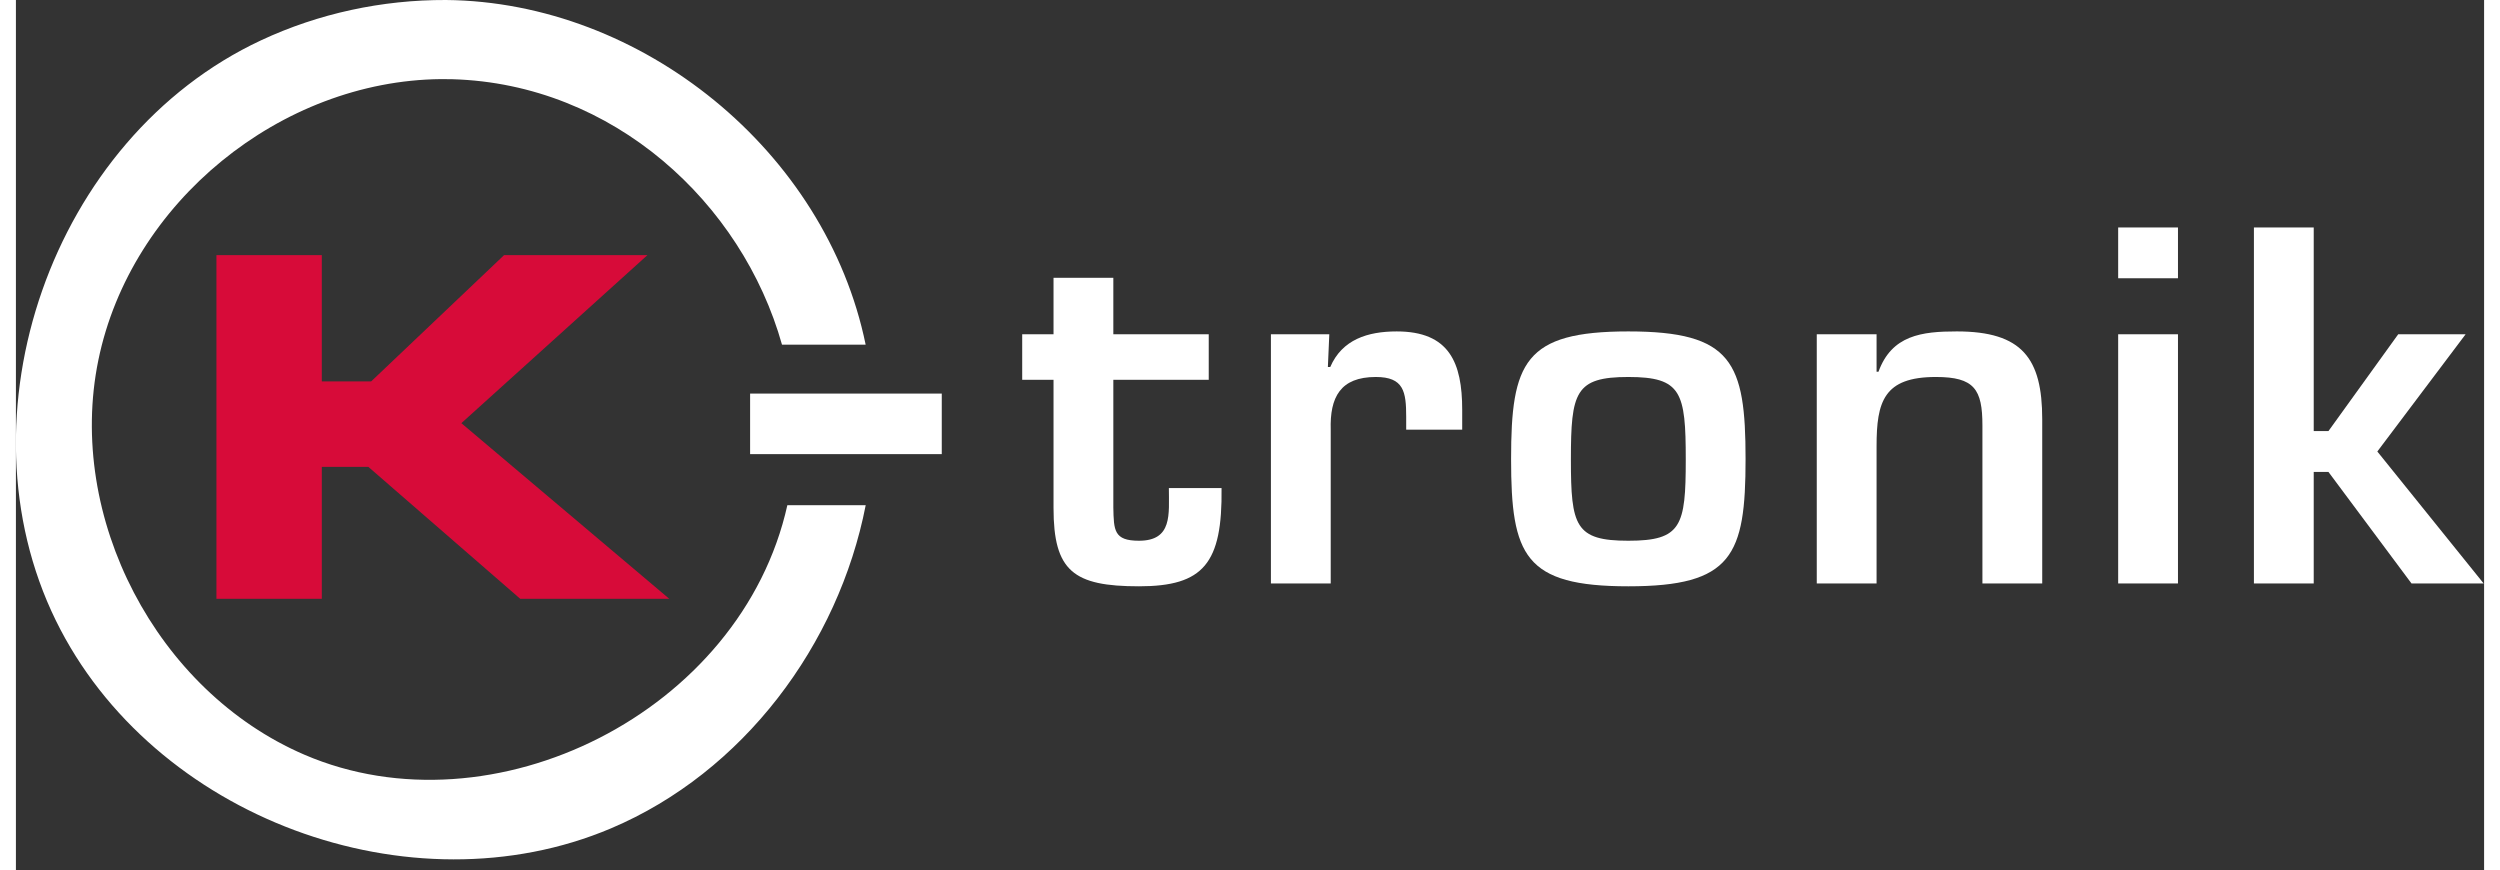 <?xml version="1.0" encoding="UTF-8" standalone="no"?><!DOCTYPE svg PUBLIC "-//W3C//DTD SVG 1.1//EN" "http://www.w3.org/Graphics/SVG/1.1/DTD/svg11.dtd"><svg width="156px" height="54.3px" viewBox="0 0 156 55" version="1.1" xmlns="http://www.w3.org/2000/svg" xmlns:xlink="http://www.w3.org/1999/xlink" xml:space="preserve" xmlns:serif="http://www.serif.com/" style="fill-rule:evenodd;clip-rule:evenodd;stroke-linejoin:round;stroke-miterlimit:1.414;"><rect x="0" y="0" width="156" height="55" fill="#333333" stroke="none"/><g id="Logo-neg" serif:id="Logo neg"><path d="M12.674,37.846l6.66,0l0,-8.34l2.94,0l9.6,8.34l9.42,0l-13.14,-11.1l11.76,-10.62l-9.06,0l-8.4,7.98l-3.12,0l0,-7.98l-6.66,0l0,21.72Z" style="fill:#d70b39;fill-rule:nonzero;"/><path d="M53.711,31.929c-1.721,8.826 -7.747,16.891 -16.099,20.427c-12.647,5.353 -28.977,-0.658 -35.092,-13.146c-6.322,-12.912 -0.291,-30.464 12.975,-36.662c3.642,-1.702 7.65,-2.561 11.688,-2.548c12.382,0.118 24.014,9.549 26.525,21.786l-5.287,0c-2.524,-8.977 -10.675,-16.489 -20.838,-16.779c-0.24,-0.005 -0.48,-0.008 -0.719,-0.007c-10.117,0.096 -19.609,7.784 -21.654,17.766c-2.036,9.936 3.685,20.914 13.018,24.932c11.919,5.131 27.62,-2.682 30.531,-15.769l4.952,0Z" style="fill:#fff;"/><rect x="46.405" y="24.876" width="12.113" height="3.827" style="fill:#fff;fill-rule:nonzero;"/><g><path d="M63.602,24.007l1.98,0l0,8.1c0,3.99 1.26,4.95 5.4,4.95c4.08,0 5.28,-1.44 5.22,-6.21l-3.33,0c0,1.65 0.24,3.33 -1.89,3.33c-1.59,0 -1.59,-0.66 -1.62,-2.1l0,-8.07l6.03,0l0,-2.88l-6.03,0l0,-3.57l-3.78,0l0,3.57l-1.98,0l0,2.88Z" style="fill:#fff;fill-rule:nonzero;"/><path d="M79.322,21.127l0,15.75l3.78,0l0,-9.72c-0.06,-2.04 0.6,-3.33 2.85,-3.33c1.77,0 1.92,0.93 1.92,2.52l0,0.81l3.54,0l0,-1.26c0,-2.97 -0.81,-4.95 -4.14,-4.95c-1.83,0 -3.45,0.51 -4.2,2.25l-0.15,0l0.09,-2.07l-3.69,0Z" style="fill:#fff;fill-rule:nonzero;"/><path d="M101.912,20.947c-6.57,0 -7.41,1.95 -7.41,8.07c0,6.09 0.84,8.04 7.41,8.04c6.57,0 7.41,-1.95 7.41,-8.04c0,-6.12 -0.84,-8.07 -7.41,-8.07Zm0,2.88c3.36,0 3.63,0.96 3.63,5.22c0,4.2 -0.27,5.13 -3.63,5.13c-3.36,0 -3.63,-0.93 -3.63,-5.13c0,-4.26 0.27,-5.22 3.63,-5.22Z" style="fill:#fff;fill-rule:nonzero;"/><path d="M113.822,21.127l0,15.75l3.78,0l0,-8.67c0,-2.82 0.45,-4.38 3.75,-4.38c2.43,0 2.94,0.78 2.94,3.06l0,9.99l3.78,0l0,-10.38c0,-3.84 -1.26,-5.55 -5.4,-5.55c-2.22,0 -4.11,0.24 -4.95,2.55l-0.12,0l0,-2.37l-3.78,0Z" style="fill:#fff;fill-rule:nonzero;"/><path d="M136.652,21.127l-3.78,0l0,15.75l3.78,0l0,-15.75Zm0,-6.75l-3.78,0l0,3.21l3.78,0l0,-3.21Z" style="fill:#fff;fill-rule:nonzero;"/><path d="M145.232,14.377l-3.78,0l0,22.5l3.78,0l0,-7.05l0.93,0l5.25,7.05l4.56,0l-6.72,-8.34l5.58,-7.41l-4.26,0l-4.41,6.12l-0.93,0l0,-12.87Z" style="fill:#fff;fill-rule:nonzero;"/></g></g></svg>